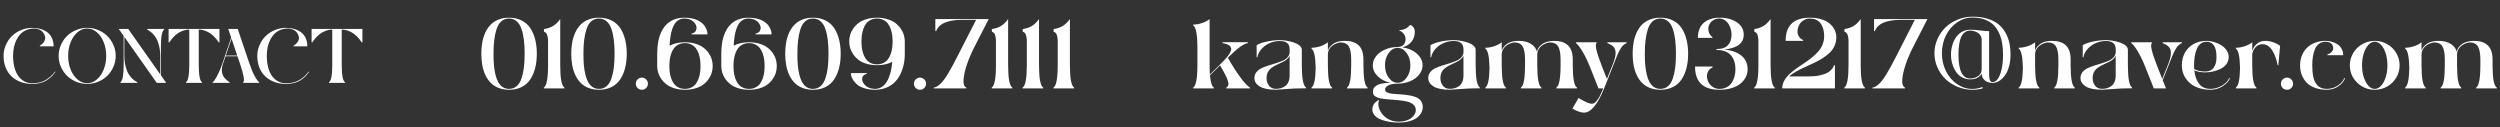 <svg width="905" height="46" viewBox="0 0 905 46" fill="none" xmlns="http://www.w3.org/2000/svg">
<rect x="0" y="0" width="905" height="46" fill="#333333" stroke="none"/>
<path d="M11.627 30.137C12.666 30.137 13.618 30.027 14.484 29.809C15.35 29.581 16.116 29.253 16.781 28.824C17.447 28.387 18.012 27.949 18.477 27.512C18.951 27.065 19.443 26.527 19.953 25.898L20.104 26.021C19.693 26.55 19.306 27.01 18.941 27.402C18.577 27.785 18.135 28.177 17.615 28.578C17.105 28.97 16.572 29.294 16.016 29.549C15.469 29.795 14.817 29.995 14.06 30.15C13.313 30.305 12.502 30.383 11.627 30.383C10.196 30.383 8.856 30.16 7.607 29.713C6.359 29.266 5.265 28.624 4.326 27.785C3.387 26.947 2.645 25.88 2.098 24.586C1.56 23.283 1.291 21.833 1.291 20.238C1.291 18.862 1.564 17.549 2.111 16.301C2.658 15.043 3.392 13.963 4.312 13.06C5.233 12.149 6.331 11.429 7.607 10.9C8.883 10.363 10.223 10.094 11.627 10.094C12.757 10.094 13.787 10.23 14.717 10.504C15.656 10.777 16.476 11.183 17.178 11.721C17.88 12.249 18.426 12.947 18.818 13.812C19.21 14.669 19.406 15.654 19.406 16.766H19.16H14.43V16.533C15.159 16.087 15.683 15.576 16.002 15.002C16.33 14.419 16.444 13.863 16.344 13.334C16.244 12.796 16.02 12.3 15.674 11.844C15.337 11.379 14.872 11.01 14.279 10.736C13.687 10.463 13.062 10.326 12.406 10.326C11.413 10.326 10.497 10.495 9.658 10.832C8.82 11.169 8.1 11.639 7.498 12.24C6.906 12.842 6.4 13.557 5.98 14.387C5.561 15.216 5.247 16.123 5.037 17.107C4.837 18.092 4.736 19.135 4.736 20.238C4.736 21.852 4.914 23.296 5.27 24.572C5.634 25.848 6.131 26.887 6.76 27.689C7.389 28.491 8.113 29.102 8.934 29.521C9.763 29.932 10.661 30.137 11.627 30.137ZM27.541 10.887C28.817 10.349 30.157 10.08 31.561 10.08C32.964 10.08 34.3 10.349 35.566 10.887C36.842 11.415 37.941 12.135 38.861 13.047C39.782 13.949 40.516 15.029 41.062 16.287C41.609 17.536 41.883 18.848 41.883 20.225C41.883 21.601 41.609 22.918 41.062 24.176C40.516 25.424 39.782 26.505 38.861 27.416C37.941 28.318 36.842 29.038 35.566 29.576C34.3 30.105 32.964 30.369 31.561 30.369C30.157 30.369 28.817 30.105 27.541 29.576C26.265 29.038 25.167 28.318 24.246 27.416C23.326 26.505 22.592 25.424 22.045 24.176C21.498 22.918 21.225 21.601 21.225 20.225C21.225 18.848 21.498 17.536 22.045 16.287C22.592 15.029 23.326 13.949 24.246 13.047C25.167 12.135 26.265 11.415 27.541 10.887ZM28.102 28.797C29.159 29.681 30.312 30.123 31.561 30.123C32.809 30.123 33.962 29.681 35.02 28.797C36.077 27.913 36.911 26.714 37.522 25.201C38.141 23.679 38.451 22.02 38.451 20.225C38.451 18.429 38.141 16.77 37.522 15.248C36.911 13.726 36.077 12.523 35.02 11.639C33.962 10.755 32.809 10.312 31.561 10.312C30.312 10.312 29.159 10.755 28.102 11.639C27.044 12.523 26.206 13.726 25.586 15.248C24.975 16.77 24.67 18.429 24.67 20.225C24.67 22.02 24.975 23.679 25.586 25.201C26.206 26.714 27.044 27.913 28.102 28.797ZM58.248 16.998V27.266L60.176 30H56.744L45.014 13.348V20.238C45.014 21.177 45.087 22.084 45.232 22.959C45.387 23.825 45.633 24.7 45.971 25.584C46.308 26.459 46.796 27.266 47.434 28.004C48.081 28.733 48.851 29.321 49.744 29.768V30H44.768H43.592V29.768C44.376 29.285 44.768 27.188 44.768 23.479V13.006L42.99 10.477H46.422L58.002 26.924V20.238C58.002 19.5 57.956 18.785 57.865 18.092C57.783 17.399 57.633 16.679 57.414 15.932C57.195 15.184 56.913 14.496 56.566 13.867C56.22 13.238 55.764 12.646 55.199 12.09C54.643 11.534 54.005 11.074 53.285 10.709V10.477H58.248H59.438V10.709C58.645 11.192 58.248 13.288 58.248 16.998ZM61.037 10.477H79.439V10.709V15.357H79.193C78.628 14.473 78.004 13.708 77.32 13.06C76.646 12.413 75.985 11.93 75.338 11.611C74.7 11.292 74.121 11.065 73.602 10.928C73.082 10.782 72.603 10.709 72.166 10.709H71.947V23.479C71.947 27.188 72.344 29.285 73.137 29.768V30H68.516H67.326V29.768C68.119 29.285 68.516 27.188 68.516 23.479V10.709H68.311C67.873 10.709 67.39 10.782 66.861 10.928C66.342 11.065 65.758 11.292 65.111 11.611C64.473 11.93 63.812 12.413 63.129 13.06C62.454 13.708 61.835 14.473 61.27 15.357H61.037V10.477ZM90.24 22.85C90.878 24.736 91.516 26.277 92.154 27.471C92.801 28.665 93.362 29.43 93.836 29.768V30H89.215H88.039V29.768C88.65 29.339 88.244 27.051 86.822 22.904L85.961 20.361H81.654L80.807 22.85C80.706 23.15 80.624 23.401 80.561 23.602C80.506 23.793 80.442 24.08 80.369 24.463C80.305 24.846 80.278 25.188 80.287 25.488C80.296 25.78 80.346 26.126 80.438 26.527C80.529 26.928 80.679 27.302 80.889 27.648C81.098 27.986 81.39 28.341 81.764 28.715C82.137 29.088 82.588 29.439 83.117 29.768V30H78.154H76.965V29.768C77.348 29.54 77.803 28.943 78.332 27.977C78.861 27.01 79.307 26.081 79.672 25.188C80.046 24.294 80.342 23.515 80.561 22.85L83.691 13.621L82.625 10.477H86.057L90.24 22.85ZM81.736 20.115H85.879L83.814 13.977L81.736 20.115ZM103.475 30.137C104.514 30.137 105.466 30.027 106.332 29.809C107.198 29.581 107.964 29.253 108.629 28.824C109.294 28.387 109.859 27.949 110.324 27.512C110.798 27.065 111.29 26.527 111.801 25.898L111.951 26.021C111.541 26.55 111.154 27.01 110.789 27.402C110.424 27.785 109.982 28.177 109.463 28.578C108.952 28.97 108.419 29.294 107.863 29.549C107.316 29.795 106.665 29.995 105.908 30.15C105.161 30.305 104.35 30.383 103.475 30.383C102.044 30.383 100.704 30.16 99.455 29.713C98.206 29.266 97.113 28.624 96.174 27.785C95.235 26.947 94.492 25.88 93.945 24.586C93.408 23.283 93.139 21.833 93.139 20.238C93.139 18.862 93.412 17.549 93.959 16.301C94.506 15.043 95.24 13.963 96.16 13.06C97.081 12.149 98.179 11.429 99.455 10.9C100.731 10.363 102.071 10.094 103.475 10.094C104.605 10.094 105.635 10.23 106.564 10.504C107.503 10.777 108.324 11.183 109.025 11.721C109.727 12.249 110.274 12.947 110.666 13.812C111.058 14.669 111.254 15.654 111.254 16.766H111.008H106.277V16.533C107.007 16.087 107.531 15.576 107.85 15.002C108.178 14.419 108.292 13.863 108.191 13.334C108.091 12.796 107.868 12.3 107.521 11.844C107.184 11.379 106.719 11.01 106.127 10.736C105.535 10.463 104.91 10.326 104.254 10.326C103.26 10.326 102.344 10.495 101.506 10.832C100.667 11.169 99.947 11.639 99.346 12.24C98.753 12.842 98.247 13.557 97.828 14.387C97.409 15.216 97.094 16.123 96.885 17.107C96.684 18.092 96.584 19.135 96.584 20.238C96.584 21.852 96.762 23.296 97.117 24.572C97.482 25.848 97.978 26.887 98.607 27.689C99.236 28.491 99.961 29.102 100.781 29.521C101.611 29.932 102.508 30.137 103.475 30.137ZM112.799 10.477H131.201V10.709V15.357H130.955C130.39 14.473 129.766 13.708 129.082 13.06C128.408 12.413 127.747 11.93 127.1 11.611C126.462 11.292 125.883 11.065 125.363 10.928C124.844 10.782 124.365 10.709 123.928 10.709H123.709V23.479C123.709 27.188 124.105 29.285 124.898 29.768V30H120.277H119.088V29.768C119.881 29.285 120.277 27.188 120.277 23.479V10.709H120.072C119.635 10.709 119.152 10.782 118.623 10.928C118.104 11.065 117.52 11.292 116.873 11.611C116.235 11.93 115.574 12.413 114.891 13.06C114.216 13.708 113.596 14.473 113.031 15.357H112.799V10.477Z" fill="white"/>
<path d="M193.75 14.369C194.137 15.904 194.33 17.598 194.33 19.449C194.33 21.301 194.137 23 193.75 24.547C193.375 26.082 192.795 27.453 192.01 28.66C191.225 29.867 190.176 30.811 188.863 31.49C187.551 32.158 186.021 32.492 184.275 32.492C182.869 32.492 181.604 32.27 180.479 31.824C179.354 31.379 178.404 30.764 177.631 29.979C176.857 29.193 176.213 28.25 175.697 27.148C175.193 26.047 174.824 24.857 174.59 23.58C174.355 22.303 174.238 20.926 174.238 19.449C174.238 17.973 174.355 16.596 174.59 15.318C174.824 14.041 175.193 12.852 175.697 11.75C176.213 10.648 176.857 9.705 177.631 8.92C178.404 8.135 179.354 7.52 180.479 7.074C181.604 6.629 182.869 6.406 184.275 6.406C186.021 6.406 187.551 6.746 188.863 7.426C190.176 8.094 191.225 9.031 192.01 10.238C192.795 11.445 193.375 12.822 193.75 14.369ZM184.275 32.176C185.354 32.176 186.268 31.854 187.018 31.209C187.779 30.564 188.365 29.639 188.775 28.432C189.186 27.213 189.479 25.883 189.654 24.441C189.83 22.988 189.918 21.324 189.918 19.449C189.918 17.574 189.83 15.916 189.654 14.475C189.479 13.021 189.186 11.691 188.775 10.484C188.365 9.266 187.779 8.334 187.018 7.689C186.268 7.033 185.354 6.705 184.275 6.705C183.197 6.705 182.277 7.033 181.516 7.689C180.766 8.334 180.186 9.266 179.775 10.484C179.377 11.691 179.09 13.021 178.914 14.475C178.738 15.916 178.65 17.574 178.65 19.449C178.65 20.938 178.697 22.285 178.791 23.492C178.896 24.699 179.078 25.854 179.336 26.955C179.605 28.057 179.945 28.982 180.355 29.732C180.777 30.482 181.316 31.08 181.973 31.525C182.641 31.959 183.408 32.176 184.275 32.176ZM196.861 31.701C197.881 31.08 198.391 28.385 198.391 23.615V14.422C198.332 13.555 198.191 12.881 197.969 12.4C197.746 11.92 197.395 11.621 196.914 11.504V10.52C198.168 10.332 199.246 9.975 200.148 9.447C201.062 8.92 201.947 8.07 202.803 6.898V23.615C202.803 28.385 203.312 31.08 204.332 31.701V32H202.803H198.391H196.861V31.701ZM226.305 14.369C226.691 15.904 226.885 17.598 226.885 19.449C226.885 21.301 226.691 23 226.305 24.547C225.93 26.082 225.35 27.453 224.564 28.66C223.779 29.867 222.73 30.811 221.418 31.49C220.105 32.158 218.576 32.492 216.83 32.492C215.424 32.492 214.158 32.27 213.033 31.824C211.908 31.379 210.959 30.764 210.186 29.979C209.412 29.193 208.768 28.25 208.252 27.148C207.748 26.047 207.379 24.857 207.145 23.58C206.91 22.303 206.793 20.926 206.793 19.449C206.793 17.973 206.91 16.596 207.145 15.318C207.379 14.041 207.748 12.852 208.252 11.75C208.768 10.648 209.412 9.705 210.186 8.92C210.959 8.135 211.908 7.52 213.033 7.074C214.158 6.629 215.424 6.406 216.83 6.406C218.576 6.406 220.105 6.746 221.418 7.426C222.73 8.094 223.779 9.031 224.564 10.238C225.35 11.445 225.93 12.822 226.305 14.369ZM216.83 32.176C217.908 32.176 218.822 31.854 219.572 31.209C220.334 30.564 220.92 29.639 221.33 28.432C221.74 27.213 222.033 25.883 222.209 24.441C222.385 22.988 222.473 21.324 222.473 19.449C222.473 17.574 222.385 15.916 222.209 14.475C222.033 13.021 221.74 11.691 221.33 10.484C220.92 9.266 220.334 8.334 219.572 7.689C218.822 7.033 217.908 6.705 216.83 6.705C215.752 6.705 214.832 7.033 214.07 7.689C213.32 8.334 212.74 9.266 212.33 10.484C211.932 11.691 211.645 13.021 211.469 14.475C211.293 15.916 211.205 17.574 211.205 19.449C211.205 20.938 211.252 22.285 211.346 23.492C211.451 24.699 211.633 25.854 211.891 26.955C212.16 28.057 212.5 28.982 212.91 29.732C213.332 30.482 213.871 31.08 214.527 31.525C215.195 31.959 215.963 32.176 216.83 32.176ZM230.787 28.748C231.221 28.314 231.742 28.098 232.352 28.098C232.961 28.098 233.477 28.314 233.898 28.748C234.332 29.17 234.549 29.686 234.549 30.295C234.549 30.904 234.332 31.426 233.898 31.859C233.477 32.281 232.961 32.492 232.352 32.492C231.742 32.492 231.221 32.281 230.787 31.859C230.365 31.426 230.154 30.904 230.154 30.295C230.154 29.686 230.365 29.17 230.787 28.748ZM247.943 15.301C249.326 15.301 250.592 15.477 251.74 15.828C252.889 16.168 253.838 16.625 254.588 17.199C255.35 17.762 255.994 18.424 256.521 19.186C257.049 19.936 257.424 20.703 257.646 21.488C257.881 22.273 257.998 23.076 257.998 23.896C257.998 24.717 257.881 25.52 257.646 26.305C257.424 27.09 257.049 27.863 256.521 28.625C255.994 29.375 255.35 30.037 254.588 30.611C253.838 31.174 252.889 31.631 251.74 31.982C250.592 32.322 249.326 32.492 247.943 32.492C246.561 32.492 245.295 32.316 244.146 31.965C242.998 31.602 242.043 31.133 241.281 30.559C240.531 29.984 239.893 29.322 239.365 28.572C238.85 27.811 238.475 27.037 238.24 26.252C238.018 25.467 237.906 24.682 237.906 23.896V19.396C237.906 17.92 238.018 16.549 238.24 15.283C238.463 14.018 238.82 12.834 239.312 11.732C239.816 10.631 240.443 9.693 241.193 8.92C241.943 8.135 242.875 7.52 243.988 7.074C245.113 6.629 246.373 6.406 247.768 6.406C248.752 6.406 249.654 6.494 250.475 6.67C251.307 6.834 252.004 7.057 252.566 7.338C253.129 7.607 253.627 7.93 254.061 8.305C254.506 8.668 254.852 9.037 255.098 9.412C255.344 9.787 255.549 10.174 255.713 10.572C255.877 10.971 255.982 11.322 256.029 11.627C256.088 11.92 256.117 12.195 256.117 12.453H254.008H250.334V12.154C251.26 11.99 251.834 11.521 252.057 10.748C252.291 9.986 252.121 9.213 251.547 8.428C250.844 7.443 249.789 6.881 248.383 6.74C248.184 6.717 247.979 6.705 247.768 6.705C247.018 6.705 246.35 6.869 245.764 7.197C245.178 7.525 244.686 7.977 244.287 8.551C243.9 9.113 243.572 9.816 243.303 10.66C243.033 11.504 242.828 12.4 242.688 13.35C242.547 14.299 242.447 15.365 242.389 16.549C243.959 15.717 245.811 15.301 247.943 15.301ZM245.641 31.684C246.32 32.012 247.088 32.176 247.943 32.176C248.799 32.176 249.561 32.012 250.229 31.684C250.908 31.344 251.453 30.91 251.863 30.383C252.273 29.844 252.613 29.205 252.883 28.467C253.152 27.729 253.334 26.99 253.428 26.252C253.533 25.502 253.586 24.717 253.586 23.896C253.586 23.076 253.533 22.297 253.428 21.559C253.334 20.809 253.152 20.064 252.883 19.326C252.613 18.576 252.273 17.938 251.863 17.41C251.453 16.871 250.908 16.438 250.229 16.109C249.561 15.77 248.799 15.6 247.943 15.6C247.088 15.6 246.32 15.77 245.641 16.109C244.973 16.438 244.434 16.871 244.023 17.41C243.613 17.938 243.273 18.576 243.004 19.326C242.746 20.064 242.564 20.809 242.459 21.559C242.365 22.297 242.318 23.076 242.318 23.896C242.318 24.717 242.365 25.502 242.459 26.252C242.564 26.99 242.746 27.729 243.004 28.467C243.273 29.205 243.613 29.844 244.023 30.383C244.434 30.91 244.973 31.344 245.641 31.684ZM271.146 15.301C272.529 15.301 273.795 15.477 274.943 15.828C276.092 16.168 277.041 16.625 277.791 17.199C278.553 17.762 279.197 18.424 279.725 19.186C280.252 19.936 280.627 20.703 280.85 21.488C281.084 22.273 281.201 23.076 281.201 23.896C281.201 24.717 281.084 25.52 280.85 26.305C280.627 27.09 280.252 27.863 279.725 28.625C279.197 29.375 278.553 30.037 277.791 30.611C277.041 31.174 276.092 31.631 274.943 31.982C273.795 32.322 272.529 32.492 271.146 32.492C269.764 32.492 268.498 32.316 267.35 31.965C266.201 31.602 265.246 31.133 264.484 30.559C263.734 29.984 263.096 29.322 262.568 28.572C262.053 27.811 261.678 27.037 261.443 26.252C261.221 25.467 261.109 24.682 261.109 23.896V19.396C261.109 17.92 261.221 16.549 261.443 15.283C261.666 14.018 262.023 12.834 262.516 11.732C263.02 10.631 263.646 9.693 264.396 8.92C265.146 8.135 266.078 7.52 267.191 7.074C268.316 6.629 269.576 6.406 270.971 6.406C271.955 6.406 272.857 6.494 273.678 6.67C274.51 6.834 275.207 7.057 275.77 7.338C276.332 7.607 276.83 7.93 277.264 8.305C277.709 8.668 278.055 9.037 278.301 9.412C278.547 9.787 278.752 10.174 278.916 10.572C279.08 10.971 279.186 11.322 279.232 11.627C279.291 11.92 279.32 12.195 279.32 12.453H277.211H273.537V12.154C274.463 11.99 275.037 11.521 275.26 10.748C275.494 9.986 275.324 9.213 274.75 8.428C274.047 7.443 272.992 6.881 271.586 6.74C271.387 6.717 271.182 6.705 270.971 6.705C270.221 6.705 269.553 6.869 268.967 7.197C268.381 7.525 267.889 7.977 267.49 8.551C267.104 9.113 266.775 9.816 266.506 10.66C266.236 11.504 266.031 12.4 265.891 13.35C265.75 14.299 265.65 15.365 265.592 16.549C267.162 15.717 269.014 15.301 271.146 15.301ZM268.844 31.684C269.523 32.012 270.291 32.176 271.146 32.176C272.002 32.176 272.764 32.012 273.432 31.684C274.111 31.344 274.656 30.91 275.066 30.383C275.477 29.844 275.816 29.205 276.086 28.467C276.355 27.729 276.537 26.99 276.631 26.252C276.736 25.502 276.789 24.717 276.789 23.896C276.789 23.076 276.736 22.297 276.631 21.559C276.537 20.809 276.355 20.064 276.086 19.326C275.816 18.576 275.477 17.938 275.066 17.41C274.656 16.871 274.111 16.438 273.432 16.109C272.764 15.77 272.002 15.6 271.146 15.6C270.291 15.6 269.523 15.77 268.844 16.109C268.176 16.438 267.637 16.871 267.227 17.41C266.816 17.938 266.477 18.576 266.207 19.326C265.949 20.064 265.768 20.809 265.662 21.559C265.568 22.297 265.521 23.076 265.521 23.896C265.521 24.717 265.568 25.502 265.662 26.252C265.768 26.99 265.949 27.729 266.207 28.467C266.477 29.205 266.816 29.844 267.227 30.383C267.637 30.91 268.176 31.344 268.844 31.684ZM303.754 14.369C304.141 15.904 304.334 17.598 304.334 19.449C304.334 21.301 304.141 23 303.754 24.547C303.379 26.082 302.799 27.453 302.014 28.66C301.229 29.867 300.18 30.811 298.867 31.49C297.555 32.158 296.025 32.492 294.279 32.492C292.873 32.492 291.607 32.27 290.482 31.824C289.357 31.379 288.408 30.764 287.635 29.979C286.861 29.193 286.217 28.25 285.701 27.148C285.197 26.047 284.828 24.857 284.594 23.58C284.359 22.303 284.242 20.926 284.242 19.449C284.242 17.973 284.359 16.596 284.594 15.318C284.828 14.041 285.197 12.852 285.701 11.75C286.217 10.648 286.861 9.705 287.635 8.92C288.408 8.135 289.357 7.52 290.482 7.074C291.607 6.629 292.873 6.406 294.279 6.406C296.025 6.406 297.555 6.746 298.867 7.426C300.18 8.094 301.229 9.031 302.014 10.238C302.799 11.445 303.379 12.822 303.754 14.369ZM294.279 32.176C295.357 32.176 296.271 31.854 297.021 31.209C297.783 30.564 298.369 29.639 298.779 28.432C299.189 27.213 299.482 25.883 299.658 24.441C299.834 22.988 299.922 21.324 299.922 19.449C299.922 17.574 299.834 15.916 299.658 14.475C299.482 13.021 299.189 11.691 298.779 10.484C298.369 9.266 297.783 8.334 297.021 7.689C296.271 7.033 295.357 6.705 294.279 6.705C293.201 6.705 292.281 7.033 291.52 7.689C290.77 8.334 290.189 9.266 289.779 10.484C289.381 11.691 289.094 13.021 288.918 14.475C288.742 15.916 288.654 17.574 288.654 19.449C288.654 20.938 288.701 22.285 288.795 23.492C288.9 24.699 289.082 25.854 289.34 26.955C289.609 28.057 289.949 28.982 290.359 29.732C290.781 30.482 291.32 31.08 291.977 31.525C292.645 31.959 293.412 32.176 294.279 32.176ZM313.791 26.744C312.877 26.908 312.326 27.371 312.139 28.133C311.963 28.895 312.186 29.668 312.807 30.453C313.592 31.438 314.699 32 316.129 32.141C316.328 32.164 316.533 32.176 316.744 32.176C317.67 32.176 318.508 31.936 319.258 31.455C320.008 30.963 320.635 30.271 321.139 29.381C321.643 28.49 322.047 27.465 322.352 26.305C322.668 25.133 322.885 23.826 323.002 22.385C321.455 23.193 319.615 23.598 317.482 23.598C316.1 23.598 314.834 23.428 313.686 23.088C312.537 22.736 311.582 22.279 310.82 21.717C310.07 21.143 309.432 20.48 308.904 19.73C308.377 18.969 307.996 18.195 307.762 17.41C307.539 16.625 307.428 15.822 307.428 15.002C307.428 14.182 307.539 13.379 307.762 12.594C307.996 11.809 308.377 11.041 308.904 10.291C309.432 9.529 310.07 8.867 310.82 8.305C311.582 7.73 312.537 7.273 313.686 6.934C314.834 6.582 316.1 6.406 317.482 6.406C318.865 6.406 320.131 6.588 321.279 6.951C322.428 7.303 323.377 7.766 324.127 8.34C324.889 8.914 325.533 9.582 326.061 10.344C326.588 11.094 326.963 11.861 327.186 12.646C327.42 13.432 327.537 14.217 327.537 15.002V19.502C327.537 21.318 327.303 23.006 326.834 24.564C326.377 26.123 325.709 27.494 324.83 28.678C323.963 29.861 322.832 30.793 321.438 31.473C320.055 32.152 318.49 32.492 316.744 32.492C315.385 32.492 314.166 32.328 313.088 32C312.01 31.684 311.166 31.291 310.557 30.822C309.947 30.354 309.438 29.826 309.027 29.24C308.629 28.654 308.359 28.133 308.219 27.676C308.09 27.219 308.025 26.809 308.025 26.445H310.117H313.791V26.744ZM315.18 22.807C315.859 23.135 316.627 23.299 317.482 23.299C318.338 23.299 319.1 23.135 319.768 22.807C320.447 22.467 320.992 22.033 321.402 21.506C321.812 20.967 322.152 20.328 322.422 19.59C322.691 18.84 322.873 18.096 322.967 17.357C323.072 16.607 323.125 15.822 323.125 15.002C323.125 14.182 323.072 13.402 322.967 12.664C322.873 11.914 322.691 11.17 322.422 10.432C322.152 9.682 321.812 9.043 321.402 8.516C320.992 7.977 320.447 7.543 319.768 7.215C319.1 6.875 318.338 6.705 317.482 6.705C316.627 6.705 315.859 6.875 315.18 7.215C314.512 7.543 313.973 7.977 313.562 8.516C313.152 9.043 312.812 9.682 312.543 10.432C312.285 11.17 312.104 11.914 311.998 12.664C311.904 13.402 311.857 14.182 311.857 15.002C311.857 15.822 311.904 16.607 311.998 17.357C312.104 18.096 312.285 18.84 312.543 19.59C312.812 20.328 313.152 20.967 313.562 21.506C313.973 22.033 314.512 22.467 315.18 22.807ZM331.475 28.748C331.908 28.314 332.43 28.098 333.039 28.098C333.648 28.098 334.164 28.314 334.586 28.748C335.02 29.17 335.236 29.686 335.236 30.295C335.236 30.904 335.02 31.426 334.586 31.859C334.164 32.281 333.648 32.492 333.039 32.492C332.43 32.492 331.908 32.281 331.475 31.859C331.053 31.426 330.842 30.904 330.842 30.295C330.842 29.686 331.053 29.17 331.475 28.748ZM338.576 6.898H357.912L352.375 17.727C351.391 19.707 350.57 21.693 349.914 23.686C349.27 25.666 348.895 27.412 348.789 28.924C348.695 30.424 349.029 31.35 349.791 31.701V32H340.668L340.809 31.719C340.715 31.883 340.668 31.977 340.668 32H338.014V31.701C338.541 31.643 339.086 31.408 339.648 30.998C340.223 30.576 340.756 30.066 341.248 29.469C341.752 28.871 342.32 28.062 342.953 27.043C343.586 26.012 344.154 25.027 344.658 24.09C345.162 23.152 345.783 21.969 346.521 20.539L353.342 7.197H347.945C346.914 7.197 345.941 7.268 345.027 7.408C344.125 7.537 343.252 7.754 342.408 8.059C341.564 8.352 340.832 8.773 340.211 9.324C339.602 9.863 339.162 10.508 338.893 11.258H338.594V7.197L338.576 6.898ZM359.002 31.701C360.021 31.08 360.531 28.385 360.531 23.615V14.422C360.473 13.555 360.332 12.881 360.109 12.4C359.887 11.92 359.535 11.621 359.055 11.504V10.52C360.309 10.332 361.387 9.975 362.289 9.447C363.203 8.92 364.088 8.07 364.943 6.898V23.615C364.943 28.385 365.453 31.08 366.473 31.701V32H364.943H360.531H359.002V31.701ZM370.182 31.701C371.201 31.08 371.711 28.385 371.711 23.615V14.422C371.652 13.555 371.512 12.881 371.289 12.4C371.066 11.92 370.715 11.621 370.234 11.504V10.52C371.488 10.332 372.566 9.975 373.469 9.447C374.383 8.92 375.268 8.07 376.123 6.898V23.615C376.123 28.385 376.633 31.08 377.652 31.701V32H376.123H371.711H370.182V31.701ZM381.361 31.701C382.381 31.08 382.891 28.385 382.891 23.615V14.422C382.832 13.555 382.691 12.881 382.469 12.4C382.246 11.92 381.895 11.621 381.414 11.504V10.52C382.668 10.332 383.746 9.975 384.648 9.447C385.562 8.92 386.447 8.07 387.303 6.898V23.615C387.303 28.385 387.812 31.08 388.832 31.701V32H387.303H382.891H381.361V31.701Z" fill="white"/>
<path d="M445.607 22.842C446.779 24.846 448.021 26.709 449.334 28.432C450.646 30.143 451.689 31.232 452.463 31.701V32H446.521H443.92V31.701C444.318 31.455 444.564 31.15 444.658 30.787C444.764 30.412 444.699 29.885 444.465 29.205C444.242 28.514 443.92 27.764 443.498 26.955C443.088 26.135 442.479 25.033 441.67 23.65L438.014 27.254C438.236 29.797 438.699 31.279 439.402 31.701V32H433.461H431.932V31.701C432.951 31.08 433.461 28.385 433.461 23.615V17.27C433.461 12.512 432.951 9.822 431.932 9.201V8.902C432.916 8.902 433.965 8.721 435.078 8.357C436.203 7.994 437.135 7.508 437.873 6.898V23.615C437.873 24.869 437.908 25.988 437.979 26.973L441.301 23.703C441.898 23.105 442.408 22.59 442.83 22.156C443.252 21.723 443.668 21.266 444.078 20.785C444.5 20.293 444.816 19.871 445.027 19.52C445.25 19.156 445.432 18.787 445.572 18.412C445.725 18.037 445.76 17.715 445.678 17.445C445.607 17.176 445.461 16.918 445.238 16.672C445.027 16.426 444.693 16.215 444.236 16.039C443.791 15.863 443.234 15.717 442.566 15.6V15.283H450.178H451.707V15.6C450.922 15.74 449.984 16.203 448.895 16.988C447.816 17.762 446.346 19.062 444.482 20.891L445.607 22.842ZM471.254 23.475C471.254 28.303 471.758 31.033 472.766 31.666V31.982H471.254C469.602 31.982 467.75 32.065 465.699 32.228C463.66 32.393 462.389 32.475 461.885 32.475C459.248 32.475 457.291 32.082 456.014 31.297C454.736 30.5 454.098 29.486 454.098 28.256C454.098 27.447 454.332 26.744 454.801 26.146C455.27 25.537 455.879 25.057 456.629 24.705C457.379 24.342 458.205 24.02 459.107 23.738C460.021 23.445 460.93 23.164 461.832 22.895C462.746 22.613 463.578 22.309 464.328 21.98C465.078 21.652 465.688 21.213 466.156 20.662C466.625 20.111 466.859 19.467 466.859 18.729V18.008C466.859 16.836 466.549 16.016 465.928 15.547C465.307 15.078 464.416 14.844 463.256 14.844C462.072 14.844 460.906 15.078 459.758 15.547C458.609 16.016 457.607 16.713 456.752 17.639C455.896 18.553 455.363 19.59 455.152 20.75H454.906V16.355C455.855 15.781 457.127 15.336 458.721 15.02C460.326 14.691 461.838 14.527 463.256 14.527C464.076 14.527 464.938 14.604 465.84 14.756C466.754 14.908 467.615 15.125 468.424 15.406C469.244 15.676 469.918 16.039 470.445 16.496C470.984 16.953 471.254 17.457 471.254 18.008V23.475ZM466.842 27.324V20.17C466.643 20.627 466.332 21.043 465.91 21.418C465.488 21.781 465.025 22.092 464.521 22.35C464.029 22.596 463.496 22.848 462.922 23.105C462.359 23.352 461.82 23.621 461.305 23.914C460.789 24.207 460.314 24.541 459.881 24.916C459.459 25.279 459.119 25.748 458.861 26.322C458.615 26.885 458.492 27.529 458.492 28.256C458.492 29.334 458.785 30.254 459.371 31.016C459.969 31.777 460.807 32.158 461.885 32.158C462.518 32.158 463.104 32.082 463.643 31.93C464.193 31.777 464.715 31.531 465.207 31.191C465.711 30.852 466.109 30.354 466.402 29.697C466.695 29.029 466.842 28.238 466.842 27.324ZM493.561 23.615C493.561 28.385 494.064 31.08 495.072 31.701V32H489.131H487.619V31.701C488.627 31.08 489.131 28.385 489.131 23.615V21.594C489.131 19.344 488.838 17.744 488.252 16.795C487.666 15.846 486.717 15.371 485.404 15.371C484.971 15.371 484.49 15.465 483.963 15.652C483.447 15.84 482.938 16.104 482.434 16.443C481.941 16.783 481.525 17.246 481.186 17.832C480.857 18.406 480.693 19.033 480.693 19.713V23.615C480.693 28.385 481.203 31.08 482.223 31.701V32H476.281H474.752V31.701C475.689 31.127 476.199 28.777 476.281 24.652C476.199 20.516 475.689 18.16 474.752 17.586V17.287C475.736 17.287 476.785 17.111 477.898 16.76C479.023 16.396 479.955 15.91 480.693 15.301V18.254C481.068 17.27 481.754 16.449 482.75 15.793C483.746 15.125 485.105 14.791 486.828 14.791C489.02 14.791 490.689 15.336 491.838 16.426C492.986 17.504 493.561 19.227 493.561 21.594V23.615ZM501.4 32.457C501.4 32.891 501.652 33.225 502.156 33.459C502.66 33.705 503.311 33.869 504.107 33.951C504.904 34.033 505.789 34.098 506.762 34.145C507.734 34.203 508.707 34.303 509.68 34.443C510.652 34.584 511.537 34.795 512.334 35.076C513.131 35.357 513.781 35.803 514.285 36.412C514.789 37.022 515.041 37.783 515.041 38.697C515.041 39.424 514.871 40.115 514.531 40.772C514.191 41.428 513.682 42.025 513.002 42.565C512.322 43.115 511.402 43.549 510.242 43.865C509.094 44.193 507.775 44.357 506.287 44.357C505.549 44.357 504.793 44.316 504.02 44.234C503.258 44.164 502.432 44.018 501.541 43.795C500.65 43.584 499.865 43.309 499.186 42.969C498.506 42.629 497.938 42.166 497.48 41.58C497.023 41.006 496.795 40.35 496.795 39.611C496.795 39.248 496.842 38.914 496.936 38.609C497.029 38.305 497.129 38.053 497.234 37.853C497.34 37.654 497.51 37.438 497.744 37.203C497.99 36.98 498.184 36.816 498.324 36.711C498.465 36.605 498.688 36.447 498.992 36.236H499.238C499.074 36.611 498.98 37.033 498.957 37.502C498.945 37.971 499.01 38.451 499.15 38.943C499.303 39.447 499.514 39.94 499.783 40.42C500.053 40.912 500.404 41.375 500.838 41.809C501.271 42.242 501.752 42.623 502.279 42.951C502.807 43.291 503.416 43.555 504.107 43.742C504.799 43.941 505.525 44.041 506.287 44.041C507.307 44.041 508.227 43.906 509.047 43.637C509.879 43.379 510.535 43.039 511.016 42.617C511.508 42.207 511.883 41.762 512.141 41.281C512.398 40.812 512.527 40.35 512.527 39.893C512.527 39.072 512.24 38.404 511.666 37.889C511.092 37.373 510.348 37.004 509.434 36.781C508.531 36.57 507.523 36.406 506.41 36.289C505.309 36.184 504.201 36.09 503.088 36.008C501.986 35.938 500.979 35.826 500.064 35.674C499.162 35.533 498.424 35.27 497.85 34.883C497.275 34.496 496.988 33.98 496.988 33.336C496.988 32.879 497.064 32.469 497.217 32.105C497.381 31.754 497.615 31.461 497.92 31.227C498.236 30.992 498.576 30.793 498.939 30.629C499.314 30.465 499.754 30.336 500.258 30.242C500.762 30.148 501.242 30.084 501.699 30.049C502.168 30.002 502.689 29.973 503.264 29.961C501.412 29.539 499.895 28.748 498.711 27.588C497.539 26.428 496.953 25.115 496.953 23.65C496.953 22.455 497.352 21.348 498.148 20.328C498.957 19.309 500.053 18.506 501.436 17.92C502.818 17.322 504.324 17.023 505.953 17.023C506.551 17.023 507.066 16.9 507.5 16.654C507.934 16.408 508.25 16.098 508.449 15.723C508.66 15.336 508.777 14.908 508.801 14.44C508.836 13.971 508.771 13.52 508.607 13.086C508.455 12.641 508.197 12.23 507.834 11.855C507.471 11.48 507.037 11.205 506.533 11.029V10.889C507.365 10.889 508.127 10.713 508.818 10.361C509.51 9.998 510.049 9.547 510.436 9.008C510.857 9.09 511.25 9.359 511.613 9.816C511.977 10.262 512.158 10.836 512.158 11.539C512.158 12.957 511.742 14.164 510.91 15.16C510.078 16.156 508.982 16.812 507.623 17.129C509.732 17.422 511.484 18.184 512.879 19.414C514.273 20.633 514.971 22.045 514.971 23.65C514.971 24.846 514.566 25.953 513.758 26.973C512.961 27.992 511.865 28.801 510.471 29.398C509.088 29.984 507.582 30.277 505.953 30.277C505.18 30.277 504.465 30.342 503.809 30.471C503.164 30.6 502.602 30.84 502.121 31.191C501.641 31.531 501.4 31.953 501.4 32.457ZM502.701 19.186C501.811 20.416 501.365 21.904 501.365 23.65C501.365 25.396 501.811 26.885 502.701 28.115C503.604 29.346 504.688 29.961 505.953 29.961C507.219 29.961 508.303 29.346 509.205 28.115C510.107 26.873 510.559 25.385 510.559 23.65C510.559 21.916 510.107 20.434 509.205 19.203C508.303 17.961 507.219 17.34 505.953 17.34C504.688 17.34 503.604 17.955 502.701 19.186ZM534.184 23.475C534.184 28.303 534.688 31.033 535.695 31.666V31.982H534.184C532.531 31.982 530.68 32.065 528.629 32.228C526.59 32.393 525.318 32.475 524.814 32.475C522.178 32.475 520.221 32.082 518.943 31.297C517.666 30.5 517.027 29.486 517.027 28.256C517.027 27.447 517.262 26.744 517.73 26.146C518.199 25.537 518.809 25.057 519.559 24.705C520.309 24.342 521.135 24.02 522.037 23.738C522.951 23.445 523.859 23.164 524.762 22.895C525.676 22.613 526.508 22.309 527.258 21.98C528.008 21.652 528.617 21.213 529.086 20.662C529.555 20.111 529.789 19.467 529.789 18.729V18.008C529.789 16.836 529.479 16.016 528.857 15.547C528.236 15.078 527.346 14.844 526.186 14.844C525.002 14.844 523.836 15.078 522.688 15.547C521.539 16.016 520.537 16.713 519.682 17.639C518.826 18.553 518.293 19.59 518.082 20.75H517.836V16.355C518.785 15.781 520.057 15.336 521.65 15.02C523.256 14.691 524.768 14.527 526.186 14.527C527.006 14.527 527.867 14.604 528.77 14.756C529.684 14.908 530.545 15.125 531.354 15.406C532.174 15.676 532.848 16.039 533.375 16.496C533.914 16.953 534.184 17.457 534.184 18.008V23.475ZM529.771 27.324V20.17C529.572 20.627 529.262 21.043 528.84 21.418C528.418 21.781 527.955 22.092 527.451 22.35C526.959 22.596 526.426 22.848 525.852 23.105C525.289 23.352 524.75 23.621 524.234 23.914C523.719 24.207 523.244 24.541 522.811 24.916C522.389 25.279 522.049 25.748 521.791 26.322C521.545 26.885 521.422 27.529 521.422 28.256C521.422 29.334 521.715 30.254 522.301 31.016C522.898 31.777 523.736 32.158 524.814 32.158C525.447 32.158 526.033 32.082 526.572 31.93C527.123 31.777 527.645 31.531 528.137 31.191C528.641 30.852 529.039 30.354 529.332 29.697C529.625 29.029 529.771 28.238 529.771 27.324ZM569.34 23.615C569.34 28.385 569.85 31.08 570.869 31.701V32H564.928H563.398V31.701C564.418 31.08 564.928 28.385 564.928 23.615V21.594C564.928 19.344 564.629 17.744 564.031 16.795C563.445 15.846 562.496 15.371 561.184 15.371C560.75 15.371 560.27 15.465 559.742 15.652C559.227 15.84 558.723 16.104 558.23 16.443C557.738 16.783 557.322 17.246 556.982 17.832C556.654 18.406 556.49 19.033 556.49 19.713V23.615C556.49 28.385 556.994 31.08 558.002 31.701V32H552.061H550.549V31.701C551.557 31.08 552.061 28.385 552.061 23.615V21.594C552.061 19.344 551.768 17.744 551.182 16.795C550.596 15.846 549.646 15.371 548.334 15.371C547.9 15.371 547.42 15.465 546.893 15.652C546.377 15.84 545.873 16.104 545.381 16.443C544.889 16.783 544.473 17.246 544.133 17.832C543.805 18.406 543.641 19.033 543.641 19.713H543.623V23.615C543.623 28.385 544.133 31.08 545.152 31.701V32H539.211H537.682V31.701C538.619 31.127 539.129 28.777 539.211 24.652C539.129 20.516 538.619 18.16 537.682 17.586V17.287C538.666 17.287 539.715 17.111 540.828 16.76C541.953 16.396 542.885 15.91 543.623 15.301V18.254C543.998 17.27 544.684 16.449 545.68 15.793C546.676 15.125 548.035 14.791 549.758 14.791C551.539 14.791 553.01 15.148 554.17 15.863C555.33 16.578 556.057 17.51 556.35 18.658C556.455 18.271 556.602 17.908 556.789 17.568C556.988 17.217 557.258 16.871 557.598 16.531C557.949 16.18 558.348 15.881 558.793 15.635C559.238 15.389 559.789 15.19 560.445 15.037C561.102 14.873 561.822 14.791 562.607 14.791C564.799 14.791 566.469 15.336 567.617 16.426C568.766 17.504 569.34 19.227 569.34 21.594V23.615ZM587.305 15.301H588.834V15.6C588.049 15.928 587.393 16.484 586.865 17.27C586.338 18.043 585.805 19.098 585.266 20.434L584.545 22.279L580.695 32C578.34 37.848 575.908 40.772 573.4 40.772C572.275 40.772 570.881 40.285 569.217 39.312L571.432 35.48C572.686 36.207 573.676 36.734 574.402 37.062C575.141 37.391 575.768 37.555 576.283 37.555C576.564 37.555 576.84 37.478 577.109 37.326C577.391 37.174 577.666 36.922 577.936 36.57C578.217 36.219 578.451 35.902 578.639 35.621C578.826 35.352 579.049 34.935 579.307 34.373C579.576 33.81 579.758 33.418 579.852 33.195C579.957 32.973 580.133 32.574 580.379 32H578.656L575.668 24.477C574.73 22.109 573.787 20.152 572.838 18.605C571.9 17.047 571.121 16.045 570.5 15.6V15.301H576.441H577.971V15.6C577.268 16.104 577.871 18.799 579.781 23.686L580.08 24.477L581.715 28.59L583.35 24.459V24.477L583.367 24.459L583.965 22.947C584.352 21.916 584.609 21.049 584.738 20.346C584.879 19.643 584.891 18.98 584.773 18.359C584.668 17.738 584.375 17.211 583.895 16.777C583.426 16.332 582.752 15.94 581.873 15.6V15.301H587.305L587.27 15.389C587.27 15.377 587.275 15.359 587.287 15.336L587.305 15.301ZM610.525 14.369C610.912 15.904 611.105 17.598 611.105 19.449C611.105 21.301 610.912 23 610.525 24.547C610.15 26.082 609.57 27.453 608.785 28.66C608 29.867 606.951 30.811 605.639 31.49C604.326 32.158 602.797 32.492 601.051 32.492C599.645 32.492 598.379 32.27 597.254 31.824C596.129 31.379 595.18 30.764 594.406 29.979C593.633 29.193 592.988 28.25 592.473 27.148C591.969 26.047 591.6 24.857 591.365 23.58C591.131 22.303 591.014 20.926 591.014 19.449C591.014 17.973 591.131 16.596 591.365 15.318C591.6 14.041 591.969 12.852 592.473 11.75C592.988 10.648 593.633 9.705 594.406 8.92C595.18 8.135 596.129 7.52 597.254 7.074C598.379 6.629 599.645 6.406 601.051 6.406C602.797 6.406 604.326 6.746 605.639 7.426C606.951 8.094 608 9.031 608.785 10.238C609.57 11.445 610.15 12.822 610.525 14.369ZM601.051 32.176C602.129 32.176 603.043 31.854 603.793 31.209C604.555 30.564 605.141 29.639 605.551 28.432C605.961 27.213 606.254 25.883 606.43 24.441C606.605 22.988 606.693 21.324 606.693 19.449C606.693 17.574 606.605 15.916 606.43 14.475C606.254 13.021 605.961 11.691 605.551 10.484C605.141 9.266 604.555 8.334 603.793 7.689C603.043 7.033 602.129 6.705 601.051 6.705C599.973 6.705 599.053 7.033 598.291 7.689C597.541 8.334 596.961 9.266 596.551 10.484C596.152 11.691 595.865 13.021 595.689 14.475C595.514 15.916 595.426 17.574 595.426 19.449C595.426 20.938 595.473 22.285 595.566 23.492C595.672 24.699 595.854 25.854 596.111 26.955C596.381 28.057 596.721 28.982 597.131 29.732C597.553 30.482 598.092 31.08 598.748 31.525C599.416 31.959 600.184 32.176 601.051 32.176ZM631.232 12.559C631.232 15.629 628.918 17.416 624.289 17.92C626.984 18.236 629.047 19.004 630.477 20.223C631.918 21.43 632.639 23.064 632.639 25.127C632.639 26.1 632.422 27.02 631.988 27.887C631.555 28.754 630.928 29.533 630.107 30.225C629.287 30.916 628.215 31.467 626.891 31.877C625.566 32.287 624.084 32.492 622.443 32.492C616.549 32.492 613.602 29.691 613.602 24.09H616.273H619.965V24.406C619.367 24.641 618.893 25.004 618.541 25.496C618.201 25.988 617.996 26.521 617.926 27.096C617.867 27.658 617.926 28.244 618.102 28.854C618.277 29.463 618.553 30.014 618.928 30.506C619.303 30.986 619.795 31.385 620.404 31.701C621.025 32.018 621.705 32.176 622.443 32.176C623.416 32.176 624.277 31.982 625.027 31.596C625.789 31.197 626.398 30.664 626.855 29.996C627.312 29.316 627.652 28.566 627.875 27.746C628.109 26.914 628.227 26.041 628.227 25.127C628.227 22.877 627.652 21.143 626.504 19.924C625.367 18.693 623.639 18.078 621.318 18.078V17.762C623.264 17.762 624.664 17.287 625.52 16.338C626.387 15.389 626.82 14.129 626.82 12.559C626.82 12.055 626.762 11.539 626.645 11.012C626.539 10.484 626.369 9.963 626.135 9.447C625.9 8.932 625.613 8.475 625.273 8.076C624.945 7.666 624.535 7.338 624.043 7.092C623.551 6.834 623.018 6.705 622.443 6.705C621.482 6.705 620.656 6.963 619.965 7.479C619.285 7.982 618.828 8.592 618.594 9.307C618.359 10.01 618.348 10.748 618.559 11.521C618.77 12.295 619.215 12.922 619.895 13.402V13.701H614.621C614.621 12.447 614.826 11.346 615.236 10.396C615.646 9.436 616.215 8.674 616.941 8.111C617.668 7.537 618.488 7.109 619.402 6.828C620.328 6.547 621.342 6.406 622.443 6.406C625.033 6.406 627.143 6.969 628.771 8.094C630.412 9.219 631.232 10.707 631.232 12.559ZM635.012 31.701C636.031 31.08 636.541 28.385 636.541 23.615V14.422C636.482 13.555 636.342 12.881 636.119 12.4C635.896 11.92 635.545 11.621 635.064 11.504V10.52C636.318 10.332 637.396 9.975 638.299 9.447C639.213 8.92 640.098 8.07 640.953 6.898V23.615C640.953 28.385 641.463 31.08 642.482 31.701V32H640.953H636.541H635.012V31.701ZM664.244 27.658V32H645.172C645.172 31.168 645.342 30.371 645.682 29.609C646.033 28.836 646.502 28.139 647.088 27.518C647.674 26.896 648.342 26.287 649.092 25.689C649.854 25.092 650.656 24.512 651.5 23.949C652.344 23.387 653.182 22.818 654.014 22.244C654.857 21.67 655.654 21.061 656.404 20.416C657.166 19.76 657.84 19.08 658.426 18.377C659.012 17.674 659.475 16.877 659.814 15.986C660.166 15.096 660.342 14.158 660.342 13.174C660.342 12.529 660.295 11.92 660.201 11.346C660.107 10.76 659.938 10.18 659.691 9.605C659.457 9.02 659.152 8.521 658.777 8.111C658.402 7.689 657.91 7.35 657.301 7.092C656.691 6.834 656 6.705 655.227 6.705C654.488 6.705 653.809 6.863 653.188 7.18C652.578 7.496 652.086 7.9 651.711 8.393C651.336 8.885 651.061 9.436 650.885 10.045C650.709 10.654 650.65 11.246 650.709 11.82C650.779 12.383 650.984 12.91 651.324 13.402C651.676 13.895 652.15 14.258 652.748 14.492V14.791H646.402C646.402 9.201 649.344 6.406 655.227 6.406C656.539 6.406 657.734 6.547 658.812 6.828C659.902 7.109 660.805 7.479 661.52 7.936C662.246 8.393 662.855 8.932 663.348 9.553C663.84 10.174 664.197 10.812 664.42 11.469C664.643 12.113 664.754 12.781 664.754 13.473C664.754 14.621 664.525 15.688 664.068 16.672C663.623 17.645 663.008 18.488 662.223 19.203C661.438 19.918 660.564 20.58 659.604 21.189C658.643 21.787 657.594 22.35 656.457 22.877C655.332 23.404 654.254 23.902 653.223 24.371C652.203 24.828 651.178 25.35 650.146 25.936C649.127 26.51 648.289 27.084 647.633 27.658H654.893C655.924 27.658 656.891 27.594 657.793 27.465C658.707 27.324 659.586 27.107 660.43 26.814C661.273 26.521 662 26.105 662.609 25.566C663.219 25.016 663.658 24.365 663.928 23.615H664.244V27.658ZM667.637 31.701C668.656 31.08 669.166 28.385 669.166 23.615V14.422C669.107 13.555 668.967 12.881 668.744 12.4C668.521 11.92 668.17 11.621 667.689 11.504V10.52C668.943 10.332 670.021 9.975 670.924 9.447C671.838 8.92 672.723 8.07 673.578 6.898V23.615C673.578 28.385 674.088 31.08 675.107 31.701V32H673.578H669.166H667.637V31.701ZM678.395 6.898H697.73L692.193 17.727C691.209 19.707 690.389 21.693 689.732 23.686C689.088 25.666 688.713 27.412 688.607 28.924C688.514 30.424 688.848 31.35 689.609 31.701V32H680.486L680.627 31.719C680.533 31.883 680.486 31.977 680.486 32H677.832V31.701C678.359 31.643 678.904 31.408 679.467 30.998C680.041 30.576 680.574 30.066 681.066 29.469C681.57 28.871 682.139 28.062 682.771 27.043C683.404 26.012 683.973 25.027 684.477 24.09C684.98 23.152 685.602 21.969 686.34 20.539L693.16 7.197H687.764C686.732 7.197 685.76 7.268 684.846 7.408C683.943 7.537 683.07 7.754 682.227 8.059C681.383 8.352 680.65 8.773 680.029 9.324C679.42 9.863 678.98 10.508 678.711 11.258H678.412V7.197L678.395 6.898ZM714.043 6.037C716.07 6.037 717.875 6.283 719.457 6.775C721.051 7.256 722.363 7.912 723.395 8.744C724.426 9.576 725.275 10.584 725.943 11.768C726.623 12.951 727.104 14.199 727.385 15.512C727.666 16.812 727.807 18.225 727.807 19.748C727.807 21.154 727.666 22.443 727.385 23.615C727.104 24.787 726.734 25.76 726.277 26.533C725.832 27.307 725.322 27.963 724.748 28.502C724.186 29.041 723.617 29.428 723.043 29.662C722.48 29.896 721.93 30.014 721.391 30.014C720.125 30.014 719.135 29.68 718.42 29.012C717.717 28.344 717.365 27.535 717.365 26.586C717.061 27.219 716.557 27.734 715.854 28.133C715.162 28.531 714.283 28.73 713.217 28.73C712.115 28.73 711.113 28.479 710.211 27.975C709.309 27.459 708.576 26.773 708.014 25.918C707.451 25.062 707.018 24.107 706.713 23.053C706.408 21.986 706.256 20.885 706.256 19.748C706.256 18.611 706.408 17.516 706.713 16.461C707.018 15.395 707.451 14.434 708.014 13.578C708.576 12.723 709.309 12.043 710.211 11.539C711.113 11.023 712.115 10.766 713.217 10.766C714.4 10.766 715.625 10.854 716.891 11.029C718.156 11.193 719.211 11.275 720.055 11.275V26.586C720.055 27.465 720.107 28.139 720.213 28.607C720.33 29.076 720.477 29.375 720.652 29.504C720.828 29.633 721.074 29.697 721.391 29.697C722.082 29.697 722.709 29.287 723.271 28.467C723.834 27.635 724.279 26.457 724.607 24.934C724.936 23.398 725.1 21.67 725.1 19.748C725.1 18.248 724.988 16.865 724.766 15.6C724.555 14.334 724.186 13.121 723.658 11.961C723.131 10.801 722.457 9.816 721.637 9.008C720.816 8.199 719.762 7.555 718.473 7.074C717.184 6.594 715.707 6.354 714.043 6.354C712.039 6.354 710.188 6.934 708.488 8.094C706.789 9.242 705.441 10.807 704.445 12.787C703.461 14.768 702.969 16.93 702.969 19.273C702.969 21.617 703.461 23.779 704.445 25.76C705.441 27.74 706.789 29.311 708.488 30.471C710.188 31.619 712.039 32.193 714.043 32.193C715.262 32.193 716.469 31.953 717.664 31.473V32.035C716.48 32.34 715.273 32.492 714.043 32.492C712.18 32.492 710.398 32.147 708.699 31.455C707 30.752 705.529 29.814 704.287 28.643C703.057 27.459 702.078 26.053 701.352 24.424C700.625 22.783 700.262 21.066 700.262 19.273C700.262 17.48 700.625 15.77 701.352 14.141C702.078 12.5 703.057 11.088 704.287 9.904C705.529 8.721 707 7.783 708.699 7.092C710.398 6.389 712.18 6.037 714.043 6.037ZM717.365 14.685V14.299C717.342 13.725 717.184 13.221 716.891 12.787C716.609 12.342 716.252 12.002 715.818 11.768C715.385 11.533 714.945 11.363 714.5 11.258C714.066 11.141 713.639 11.082 713.217 11.082C710.381 11.082 708.963 13.971 708.963 19.748C708.963 25.525 710.381 28.414 713.217 28.414C713.639 28.414 714.066 28.361 714.5 28.256C714.945 28.139 715.385 27.963 715.818 27.729C716.252 27.494 716.609 27.16 716.891 26.727C717.184 26.281 717.342 25.771 717.365 25.197V24.811V14.685ZM749.568 23.615C749.568 28.385 750.072 31.08 751.08 31.701V32H745.139H743.627V31.701C744.635 31.08 745.139 28.385 745.139 23.615V21.594C745.139 19.344 744.846 17.744 744.26 16.795C743.674 15.846 742.725 15.371 741.412 15.371C740.979 15.371 740.498 15.465 739.971 15.652C739.455 15.84 738.945 16.104 738.441 16.443C737.949 16.783 737.533 17.246 737.193 17.832C736.865 18.406 736.701 19.033 736.701 19.713V23.615C736.701 28.385 737.211 31.08 738.23 31.701V32H732.289H730.76V31.701C731.697 31.127 732.207 28.777 732.289 24.652C732.207 20.516 731.697 18.16 730.76 17.586V17.287C731.744 17.287 732.793 17.111 733.906 16.76C735.031 16.396 735.963 15.91 736.701 15.301V18.254C737.076 17.27 737.762 16.449 738.758 15.793C739.754 15.125 741.113 14.791 742.836 14.791C745.027 14.791 746.697 15.336 747.846 16.426C748.994 17.504 749.568 19.227 749.568 21.594V23.615ZM770.293 23.475C770.293 28.303 770.797 31.033 771.805 31.666V31.982H770.293C768.641 31.982 766.789 32.065 764.738 32.228C762.699 32.393 761.428 32.475 760.924 32.475C758.287 32.475 756.33 32.082 755.053 31.297C753.775 30.5 753.137 29.486 753.137 28.256C753.137 27.447 753.371 26.744 753.84 26.146C754.309 25.537 754.918 25.057 755.668 24.705C756.418 24.342 757.244 24.02 758.146 23.738C759.061 23.445 759.969 23.164 760.871 22.895C761.785 22.613 762.617 22.309 763.367 21.98C764.117 21.652 764.727 21.213 765.195 20.662C765.664 20.111 765.898 19.467 765.898 18.729V18.008C765.898 16.836 765.588 16.016 764.967 15.547C764.346 15.078 763.455 14.844 762.295 14.844C761.111 14.844 759.945 15.078 758.797 15.547C757.648 16.016 756.646 16.713 755.791 17.639C754.936 18.553 754.402 19.59 754.191 20.75H753.945V16.355C754.895 15.781 756.166 15.336 757.76 15.02C759.365 14.691 760.877 14.527 762.295 14.527C763.115 14.527 763.977 14.604 764.879 14.756C765.793 14.908 766.654 15.125 767.463 15.406C768.283 15.676 768.957 16.039 769.484 16.496C770.023 16.953 770.293 17.457 770.293 18.008V23.475ZM765.881 27.324V20.17C765.682 20.627 765.371 21.043 764.949 21.418C764.527 21.781 764.064 22.092 763.561 22.35C763.068 22.596 762.535 22.848 761.961 23.105C761.398 23.352 760.859 23.621 760.344 23.914C759.828 24.207 759.354 24.541 758.92 24.916C758.498 25.279 758.158 25.748 757.9 26.322C757.654 26.885 757.531 27.529 757.531 28.256C757.531 29.334 757.824 30.254 758.41 31.016C759.008 31.777 759.846 32.158 760.924 32.158C761.557 32.158 762.143 32.082 762.682 31.93C763.232 31.777 763.754 31.531 764.246 31.191C764.75 30.852 765.148 30.354 765.441 29.697C765.734 29.029 765.881 28.238 765.881 27.324ZM788.328 15.301H789.857V15.6C789.072 15.928 788.416 16.484 787.889 17.27C787.373 18.043 786.846 19.098 786.307 20.434L782.896 28.994L784.092 32H779.68L776.691 24.477C775.766 22.121 774.828 20.164 773.879 18.605C772.941 17.047 772.156 16.045 771.523 15.6V15.301H777.465H778.994V15.6C778.291 16.104 778.895 18.799 780.805 23.686L782.738 28.59L784.391 24.459L784.373 24.477L784.391 24.459L784.988 22.947C785.375 21.916 785.633 21.049 785.762 20.346C785.902 19.643 785.914 18.98 785.797 18.359C785.691 17.738 785.398 17.211 784.918 16.777C784.449 16.332 783.775 15.94 782.896 15.6V15.301H788.328L788.293 15.389C788.293 15.377 788.299 15.359 788.311 15.336L788.328 15.301ZM806.961 28.238L807.225 28.379C806.85 29.375 805.988 30.312 804.641 31.191C803.305 32.059 801.811 32.492 800.158 32.492C798.576 32.492 797.129 32.264 795.816 31.807C794.504 31.338 793.414 30.705 792.547 29.908C791.68 29.1 791.006 28.162 790.525 27.096C790.057 26.018 789.822 24.869 789.822 23.65C789.822 22.01 790.168 20.527 790.859 19.203C791.562 17.867 792.6 16.801 793.971 16.004C795.342 15.195 796.93 14.791 798.734 14.791C799.602 14.791 800.498 14.926 801.424 15.195C802.361 15.465 803.229 15.84 804.025 16.32C804.834 16.801 805.496 17.422 806.012 18.184C806.527 18.945 806.785 19.771 806.785 20.662C806.785 21.623 806.504 22.479 805.941 23.229C805.379 23.967 804.652 24.547 803.762 24.969C802.883 25.379 801.975 25.689 801.037 25.9C800.111 26.1 799.197 26.199 798.295 26.199C796.736 26.199 795.418 25.959 794.34 25.479C794.551 27.506 795.131 29.129 796.08 30.348C797.029 31.566 798.395 32.176 800.176 32.176C801.629 32.176 803.029 31.777 804.377 30.98C805.736 30.172 806.598 29.258 806.961 28.238ZM794.252 23.65C794.252 24.236 794.264 24.676 794.287 24.969C795.283 25.578 796.625 25.883 798.312 25.883C799.672 25.883 800.686 25.426 801.354 24.512C802.033 23.586 802.373 22.303 802.373 20.662C802.373 16.959 801.166 15.107 798.752 15.107C797.955 15.107 797.258 15.336 796.66 15.793C796.062 16.238 795.594 16.865 795.254 17.674C794.914 18.482 794.662 19.385 794.498 20.381C794.334 21.365 794.252 22.455 794.252 23.65ZM819.986 14.791C820.9 14.791 821.85 14.955 822.834 15.283C823.818 15.611 824.674 16.045 825.4 16.584L824.75 23.65H824.521C824.346 22.689 824.111 21.781 823.818 20.926C823.525 20.07 823.156 19.262 822.711 18.5C822.277 17.738 821.744 17.135 821.111 16.689C820.49 16.232 819.811 16.004 819.072 16.004C818.018 16.004 817.162 16.367 816.506 17.094C815.85 17.809 815.451 18.652 815.311 19.625V23.615C815.311 28.385 815.82 31.08 816.84 31.701V32H810.898H809.369V31.701C810.307 31.127 810.816 28.777 810.898 24.652C810.816 20.516 810.307 18.16 809.369 17.586V17.287C810.354 17.287 811.402 17.111 812.516 16.76C813.641 16.396 814.572 15.91 815.311 15.301V18.359C815.662 17.352 816.23 16.508 817.016 15.828C817.801 15.137 818.791 14.791 819.986 14.791ZM826.332 28.748C826.766 28.314 827.287 28.098 827.896 28.098C828.506 28.098 829.021 28.314 829.443 28.748C829.877 29.17 830.094 29.686 830.094 30.295C830.094 30.904 829.877 31.426 829.443 31.859C829.021 32.281 828.506 32.492 827.896 32.492C827.287 32.492 826.766 32.281 826.332 31.859C825.91 31.426 825.699 30.904 825.699 30.295C825.699 29.686 825.91 29.17 826.332 28.748ZM848.639 28.238L848.902 28.379C848.516 29.41 847.719 30.354 846.512 31.209C845.316 32.065 843.904 32.492 842.275 32.492C840.693 32.492 839.281 32.264 838.039 31.807C836.797 31.35 835.783 30.717 834.998 29.908C834.225 29.088 833.633 28.15 833.223 27.096C832.824 26.041 832.625 24.893 832.625 23.65C832.625 22.42 832.83 21.271 833.24 20.205C833.662 19.127 834.26 18.189 835.033 17.393C835.807 16.584 836.779 15.951 837.951 15.494C839.135 15.025 840.447 14.791 841.889 14.791C842.627 14.791 843.354 14.891 844.068 15.09C844.783 15.289 845.457 15.588 846.09 15.986C846.734 16.373 847.25 16.918 847.637 17.621C848.035 18.312 848.234 19.104 848.234 19.994H847.918H842.539V19.695C843.137 19.52 843.617 19.25 843.98 18.887C844.355 18.512 844.566 18.113 844.613 17.691C844.66 17.27 844.602 16.865 844.438 16.479C844.285 16.08 843.98 15.752 843.523 15.494C843.066 15.236 842.521 15.107 841.889 15.107C840.998 15.107 840.225 15.336 839.568 15.793C838.924 16.238 838.42 16.871 838.057 17.691C837.705 18.5 837.447 19.396 837.283 20.381C837.119 21.354 837.037 22.443 837.037 23.65C837.037 24.459 837.066 25.203 837.125 25.883C837.184 26.551 837.283 27.219 837.424 27.887C837.564 28.555 837.764 29.141 838.021 29.645C838.291 30.137 838.613 30.582 838.988 30.98C839.363 31.367 839.826 31.666 840.377 31.877C840.939 32.076 841.578 32.176 842.293 32.176C843.723 32.176 845.041 31.783 846.248 30.998C847.467 30.201 848.264 29.281 848.639 28.238ZM859.66 14.791C861.289 14.791 862.795 15.19 864.178 15.986C865.561 16.771 866.65 17.844 867.447 19.203C868.256 20.562 868.66 22.045 868.66 23.65C868.66 25.256 868.256 26.738 867.447 28.098C866.65 29.445 865.561 30.518 864.178 31.314C862.795 32.1 861.289 32.492 859.66 32.492C857.176 32.492 855.049 31.631 853.279 29.908C851.521 28.174 850.643 26.088 850.643 23.65C850.643 22.455 850.877 21.312 851.346 20.223C851.826 19.121 852.471 18.178 853.279 17.393C854.088 16.596 855.049 15.963 856.162 15.494C857.275 15.025 858.441 14.791 859.66 14.791ZM859.66 32.176C860.492 32.176 861.26 31.795 861.963 31.033C862.666 30.271 863.223 29.24 863.633 27.939C864.043 26.627 864.248 25.197 864.248 23.65C864.248 22.104 864.043 20.674 863.633 19.361C863.223 18.049 862.666 17.012 861.963 16.25C861.26 15.488 860.492 15.107 859.66 15.107C858.828 15.107 858.055 15.488 857.34 16.25C856.637 17.012 856.08 18.049 855.67 19.361C855.26 20.674 855.055 22.104 855.055 23.65C855.055 26.006 855.506 28.016 856.408 29.68C857.311 31.344 858.395 32.176 859.66 32.176ZM902.305 23.615C902.305 28.385 902.814 31.08 903.834 31.701V32H897.893H896.363V31.701C897.383 31.08 897.893 28.385 897.893 23.615V21.594C897.893 19.344 897.594 17.744 896.996 16.795C896.41 15.846 895.461 15.371 894.148 15.371C893.715 15.371 893.234 15.465 892.707 15.652C892.191 15.84 891.688 16.104 891.195 16.443C890.703 16.783 890.287 17.246 889.947 17.832C889.619 18.406 889.455 19.033 889.455 19.713V23.615C889.455 28.385 889.959 31.08 890.967 31.701V32H885.025H883.514V31.701C884.521 31.08 885.025 28.385 885.025 23.615V21.594C885.025 19.344 884.732 17.744 884.146 16.795C883.561 15.846 882.611 15.371 881.299 15.371C880.865 15.371 880.385 15.465 879.857 15.652C879.342 15.84 878.838 16.104 878.346 16.443C877.854 16.783 877.438 17.246 877.098 17.832C876.77 18.406 876.605 19.033 876.605 19.713H876.588V23.615C876.588 28.385 877.098 31.08 878.117 31.701V32H872.176H870.646V31.701C871.584 31.127 872.094 28.777 872.176 24.652C872.094 20.516 871.584 18.16 870.646 17.586V17.287C871.631 17.287 872.68 17.111 873.793 16.76C874.918 16.396 875.85 15.91 876.588 15.301V18.254C876.963 17.27 877.648 16.449 878.645 15.793C879.641 15.125 881 14.791 882.723 14.791C884.504 14.791 885.975 15.148 887.135 15.863C888.295 16.578 889.021 17.51 889.314 18.658C889.42 18.271 889.566 17.908 889.754 17.568C889.953 17.217 890.223 16.871 890.562 16.531C890.914 16.18 891.312 15.881 891.758 15.635C892.203 15.389 892.754 15.19 893.41 15.037C894.066 14.873 894.787 14.791 895.572 14.791C897.764 14.791 899.434 15.336 900.582 16.426C901.73 17.504 902.305 19.227 902.305 21.594V23.615Z" fill="white"/>
</svg>

